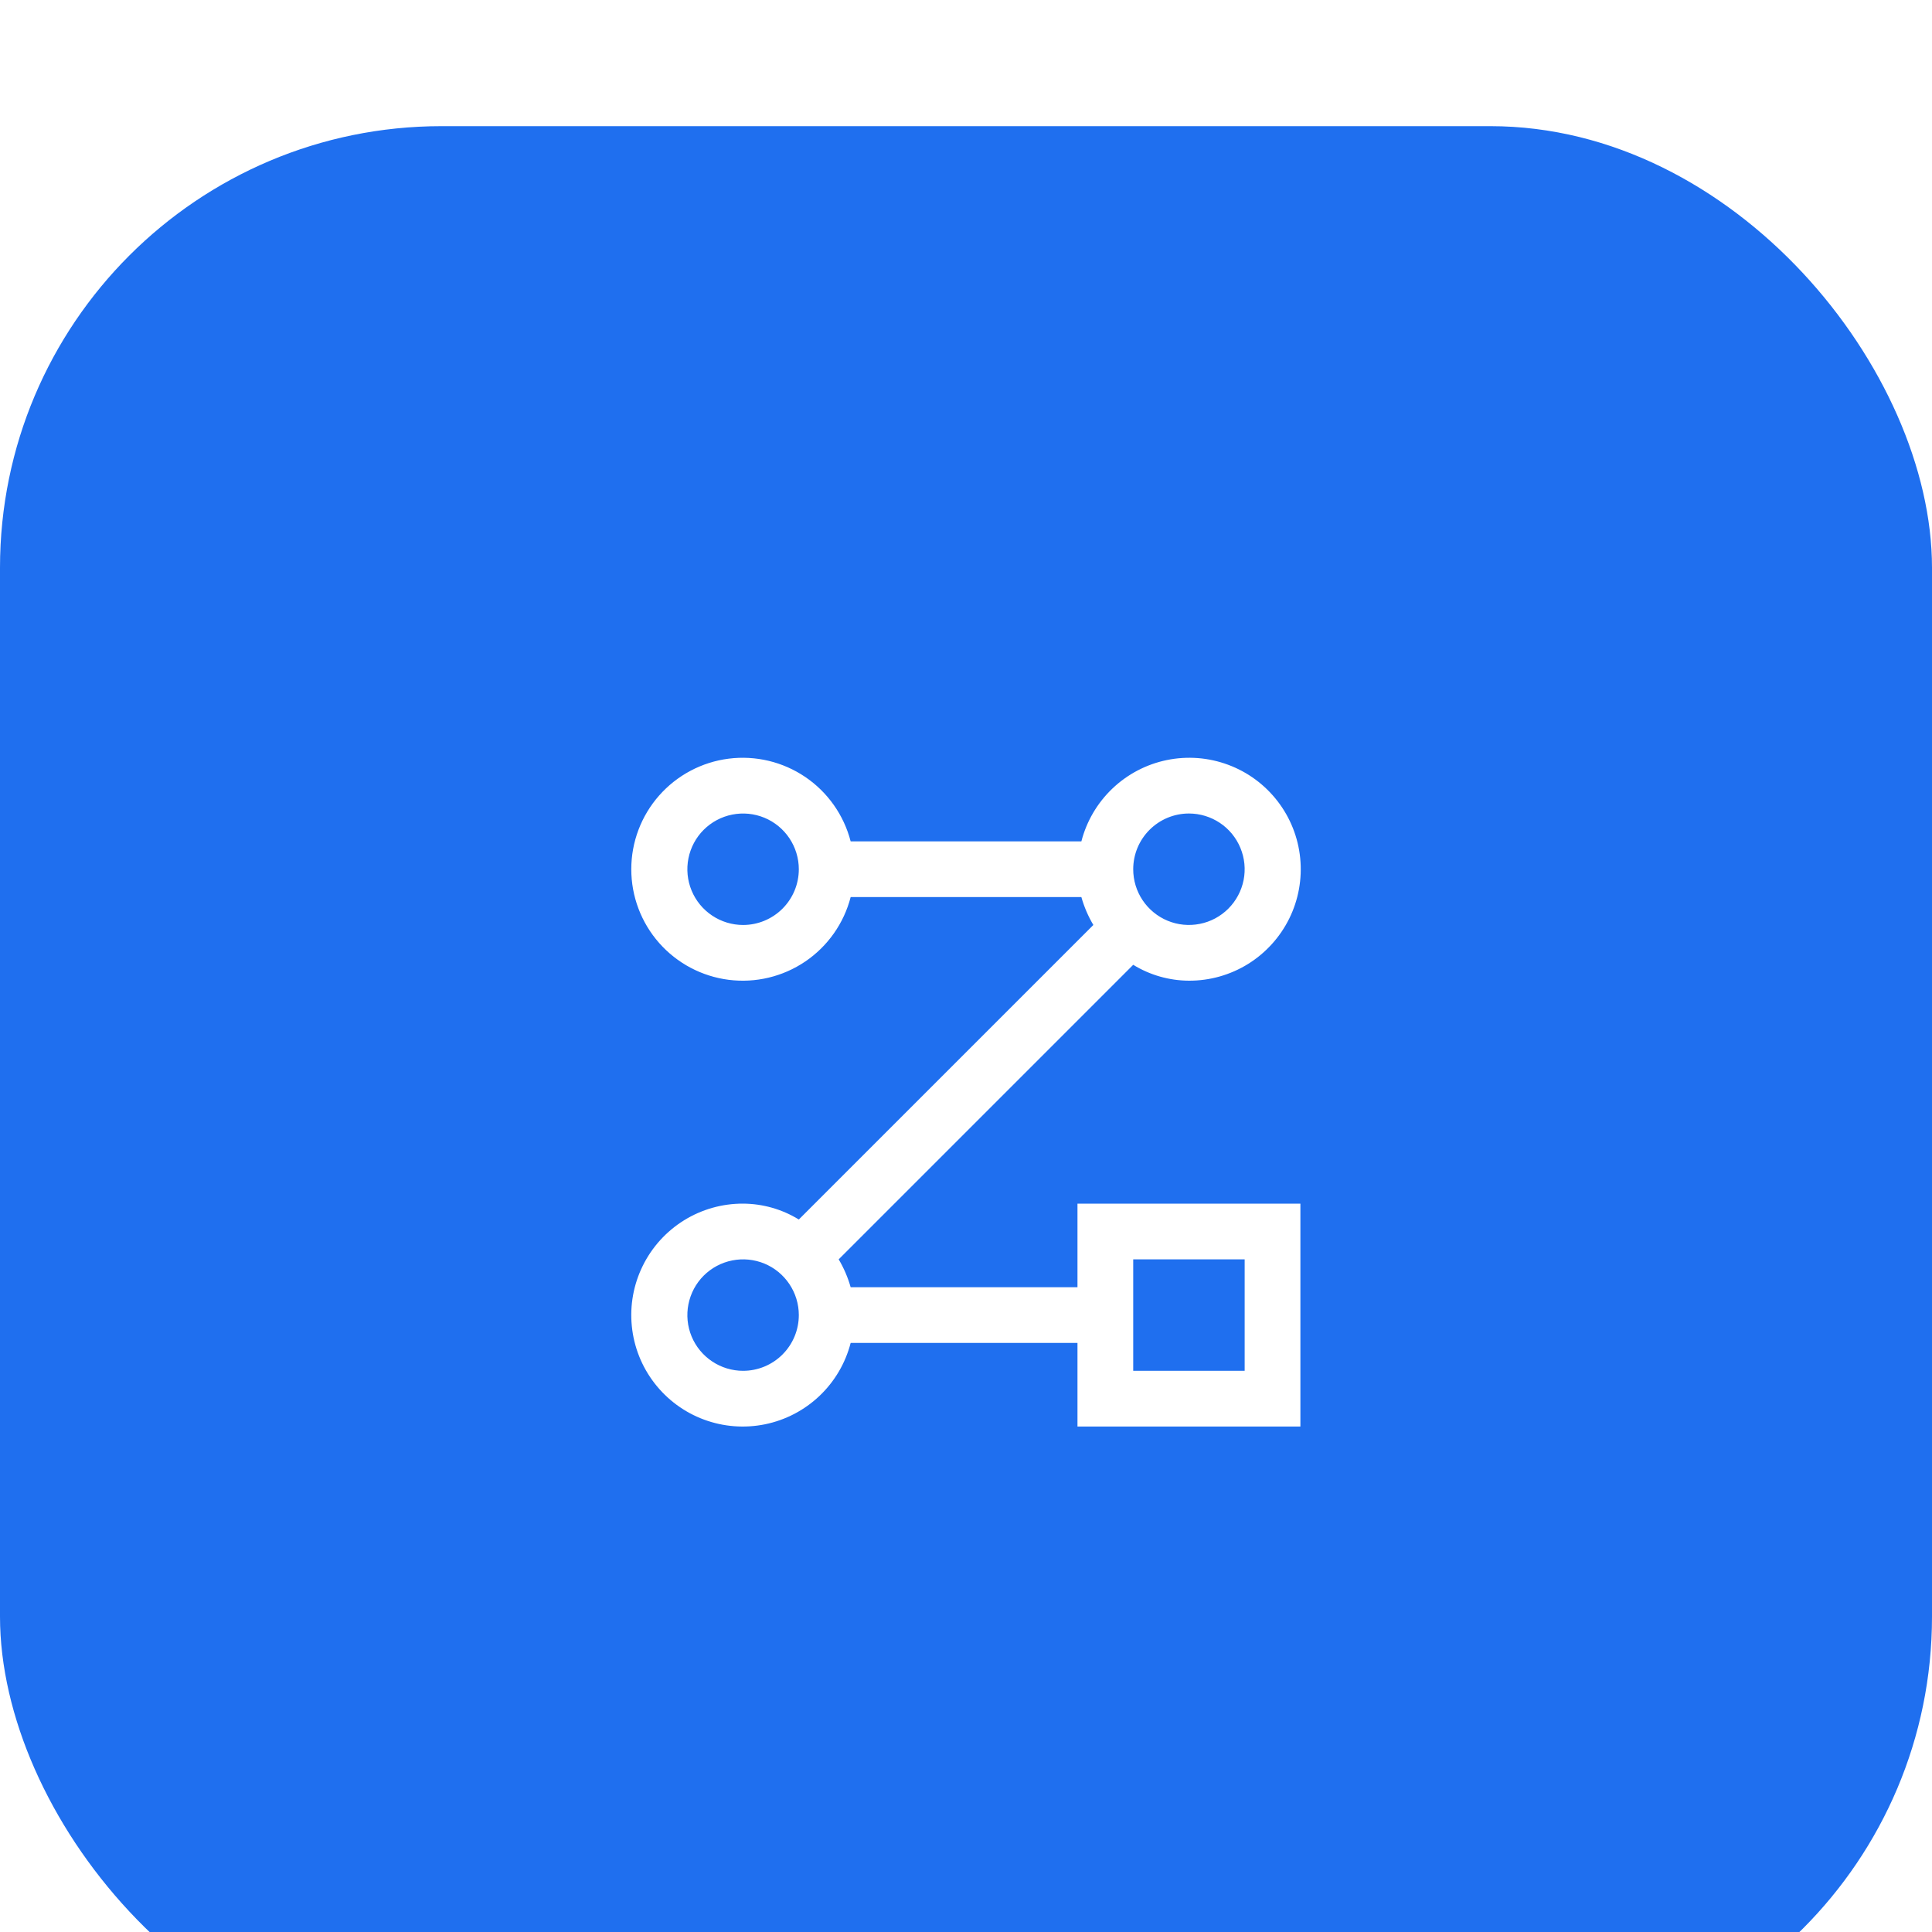 <svg width="60" height="60" viewBox="0 0 60 60" fill="none" xmlns="http://www.w3.org/2000/svg">
<g filter="url(#filter0_i_2291_21237)">
<rect width="60" height="60" rx="13.714" fill="url(#paint0_linear_2291_21237)"/>
<path d="M33.462 36.058H26.418C26.332 35.754 26.207 35.463 26.046 35.192L35.193 26.045C35.714 26.365 36.312 26.535 36.923 26.538C37.571 26.541 38.207 26.361 38.758 26.02C39.308 25.678 39.752 25.189 40.039 24.608C40.326 24.027 40.443 23.378 40.379 22.733C40.315 22.088 40.071 21.474 39.675 20.962C39.279 20.449 38.747 20.057 38.139 19.832C37.532 19.606 36.874 19.556 36.239 19.686C35.604 19.816 35.019 20.122 34.549 20.569C34.08 21.015 33.745 21.584 33.583 22.212H26.418C26.207 21.396 25.706 20.685 25.009 20.212C24.311 19.739 23.466 19.537 22.63 19.643C21.794 19.749 21.026 20.157 20.469 20.789C19.912 21.421 19.605 22.234 19.605 23.077C19.605 23.919 19.912 24.733 20.469 25.365C21.026 25.997 21.794 26.405 22.63 26.511C23.466 26.617 24.311 26.415 25.009 25.942C25.706 25.469 26.207 24.758 26.418 23.942H33.583C33.669 24.246 33.794 24.537 33.955 24.808L24.808 33.955C24.287 33.635 23.689 33.465 23.077 33.462C22.429 33.459 21.794 33.639 21.243 33.98C20.692 34.322 20.248 34.811 19.962 35.392C19.675 35.973 19.557 36.623 19.622 37.267C19.686 37.912 19.93 38.526 20.326 39.038C20.722 39.551 21.254 39.943 21.861 40.168C22.469 40.394 23.127 40.444 23.762 40.314C24.396 40.184 24.982 39.878 25.451 39.432C25.921 38.985 26.256 38.416 26.418 37.788H33.462V40.385H40.385V33.462H33.462V36.058ZM23.077 24.808C22.735 24.808 22.4 24.706 22.116 24.516C21.831 24.326 21.609 24.056 21.478 23.739C21.347 23.423 21.313 23.075 21.38 22.739C21.447 22.404 21.611 22.095 21.853 21.853C22.096 21.611 22.404 21.446 22.74 21.38C23.075 21.313 23.423 21.347 23.74 21.478C24.056 21.609 24.326 21.831 24.516 22.115C24.706 22.4 24.808 22.735 24.808 23.077C24.808 23.536 24.626 23.976 24.301 24.301C23.977 24.625 23.536 24.808 23.077 24.808ZM36.923 21.346C37.266 21.346 37.6 21.448 37.885 21.638C38.17 21.828 38.391 22.098 38.522 22.415C38.653 22.731 38.688 23.079 38.621 23.415C38.554 23.75 38.389 24.059 38.147 24.301C37.905 24.543 37.597 24.708 37.261 24.774C36.925 24.841 36.577 24.807 36.261 24.676C35.945 24.545 35.675 24.323 35.484 24.038C35.294 23.754 35.193 23.419 35.193 23.077C35.193 22.618 35.375 22.178 35.7 21.853C36.024 21.529 36.464 21.346 36.923 21.346ZM23.077 38.654C22.735 38.654 22.4 38.552 22.116 38.362C21.831 38.172 21.609 37.902 21.478 37.586C21.347 37.269 21.313 36.921 21.38 36.586C21.447 36.25 21.611 35.941 21.853 35.699C22.096 35.457 22.404 35.292 22.74 35.226C23.075 35.159 23.423 35.193 23.74 35.324C24.056 35.455 24.326 35.677 24.516 35.962C24.706 36.246 24.808 36.581 24.808 36.923C24.808 37.382 24.626 37.822 24.301 38.147C23.977 38.471 23.536 38.654 23.077 38.654ZM35.193 35.192H38.654V38.654H35.193V35.192Z" fill="white"/>
</g>
<defs>
<filter id="filter0_i_2291_21237" x="0" y="0" width="60" height="63.918" filterUnits="userSpaceOnUse" color-interpolation-filters="sRGB">
<feFlood flood-opacity="0" result="BackgroundImageFix"/>
<feBlend mode="normal" in="SourceGraphic" in2="BackgroundImageFix" result="shape"/>
<feColorMatrix in="SourceAlpha" type="matrix" values="0 0 0 0 0 0 0 0 0 0 0 0 0 0 0 0 0 0 127 0" result="hardAlpha"/>
<feOffset dy="3.918"/>
<feGaussianBlur stdDeviation="4.898"/>
<feComposite in2="hardAlpha" operator="arithmetic" k2="-1" k3="1"/>
<feColorMatrix type="matrix" values="0 0 0 0 1 0 0 0 0 1 0 0 0 0 1 0 0 0 0.2 0"/>
<feBlend mode="normal" in2="shape" result="effect1_innerShadow_2291_21237"/>
</filter>
<linearGradient id="paint0_linear_2291_21237" x1="30" y1="0" x2="30" y2="60" gradientUnits="userSpaceOnUse">
<stop stop-color="#1F6FEF"/>
<stop offset="1" stop-color="#1F6FEF"/>
</linearGradient>
</defs>
</svg>
